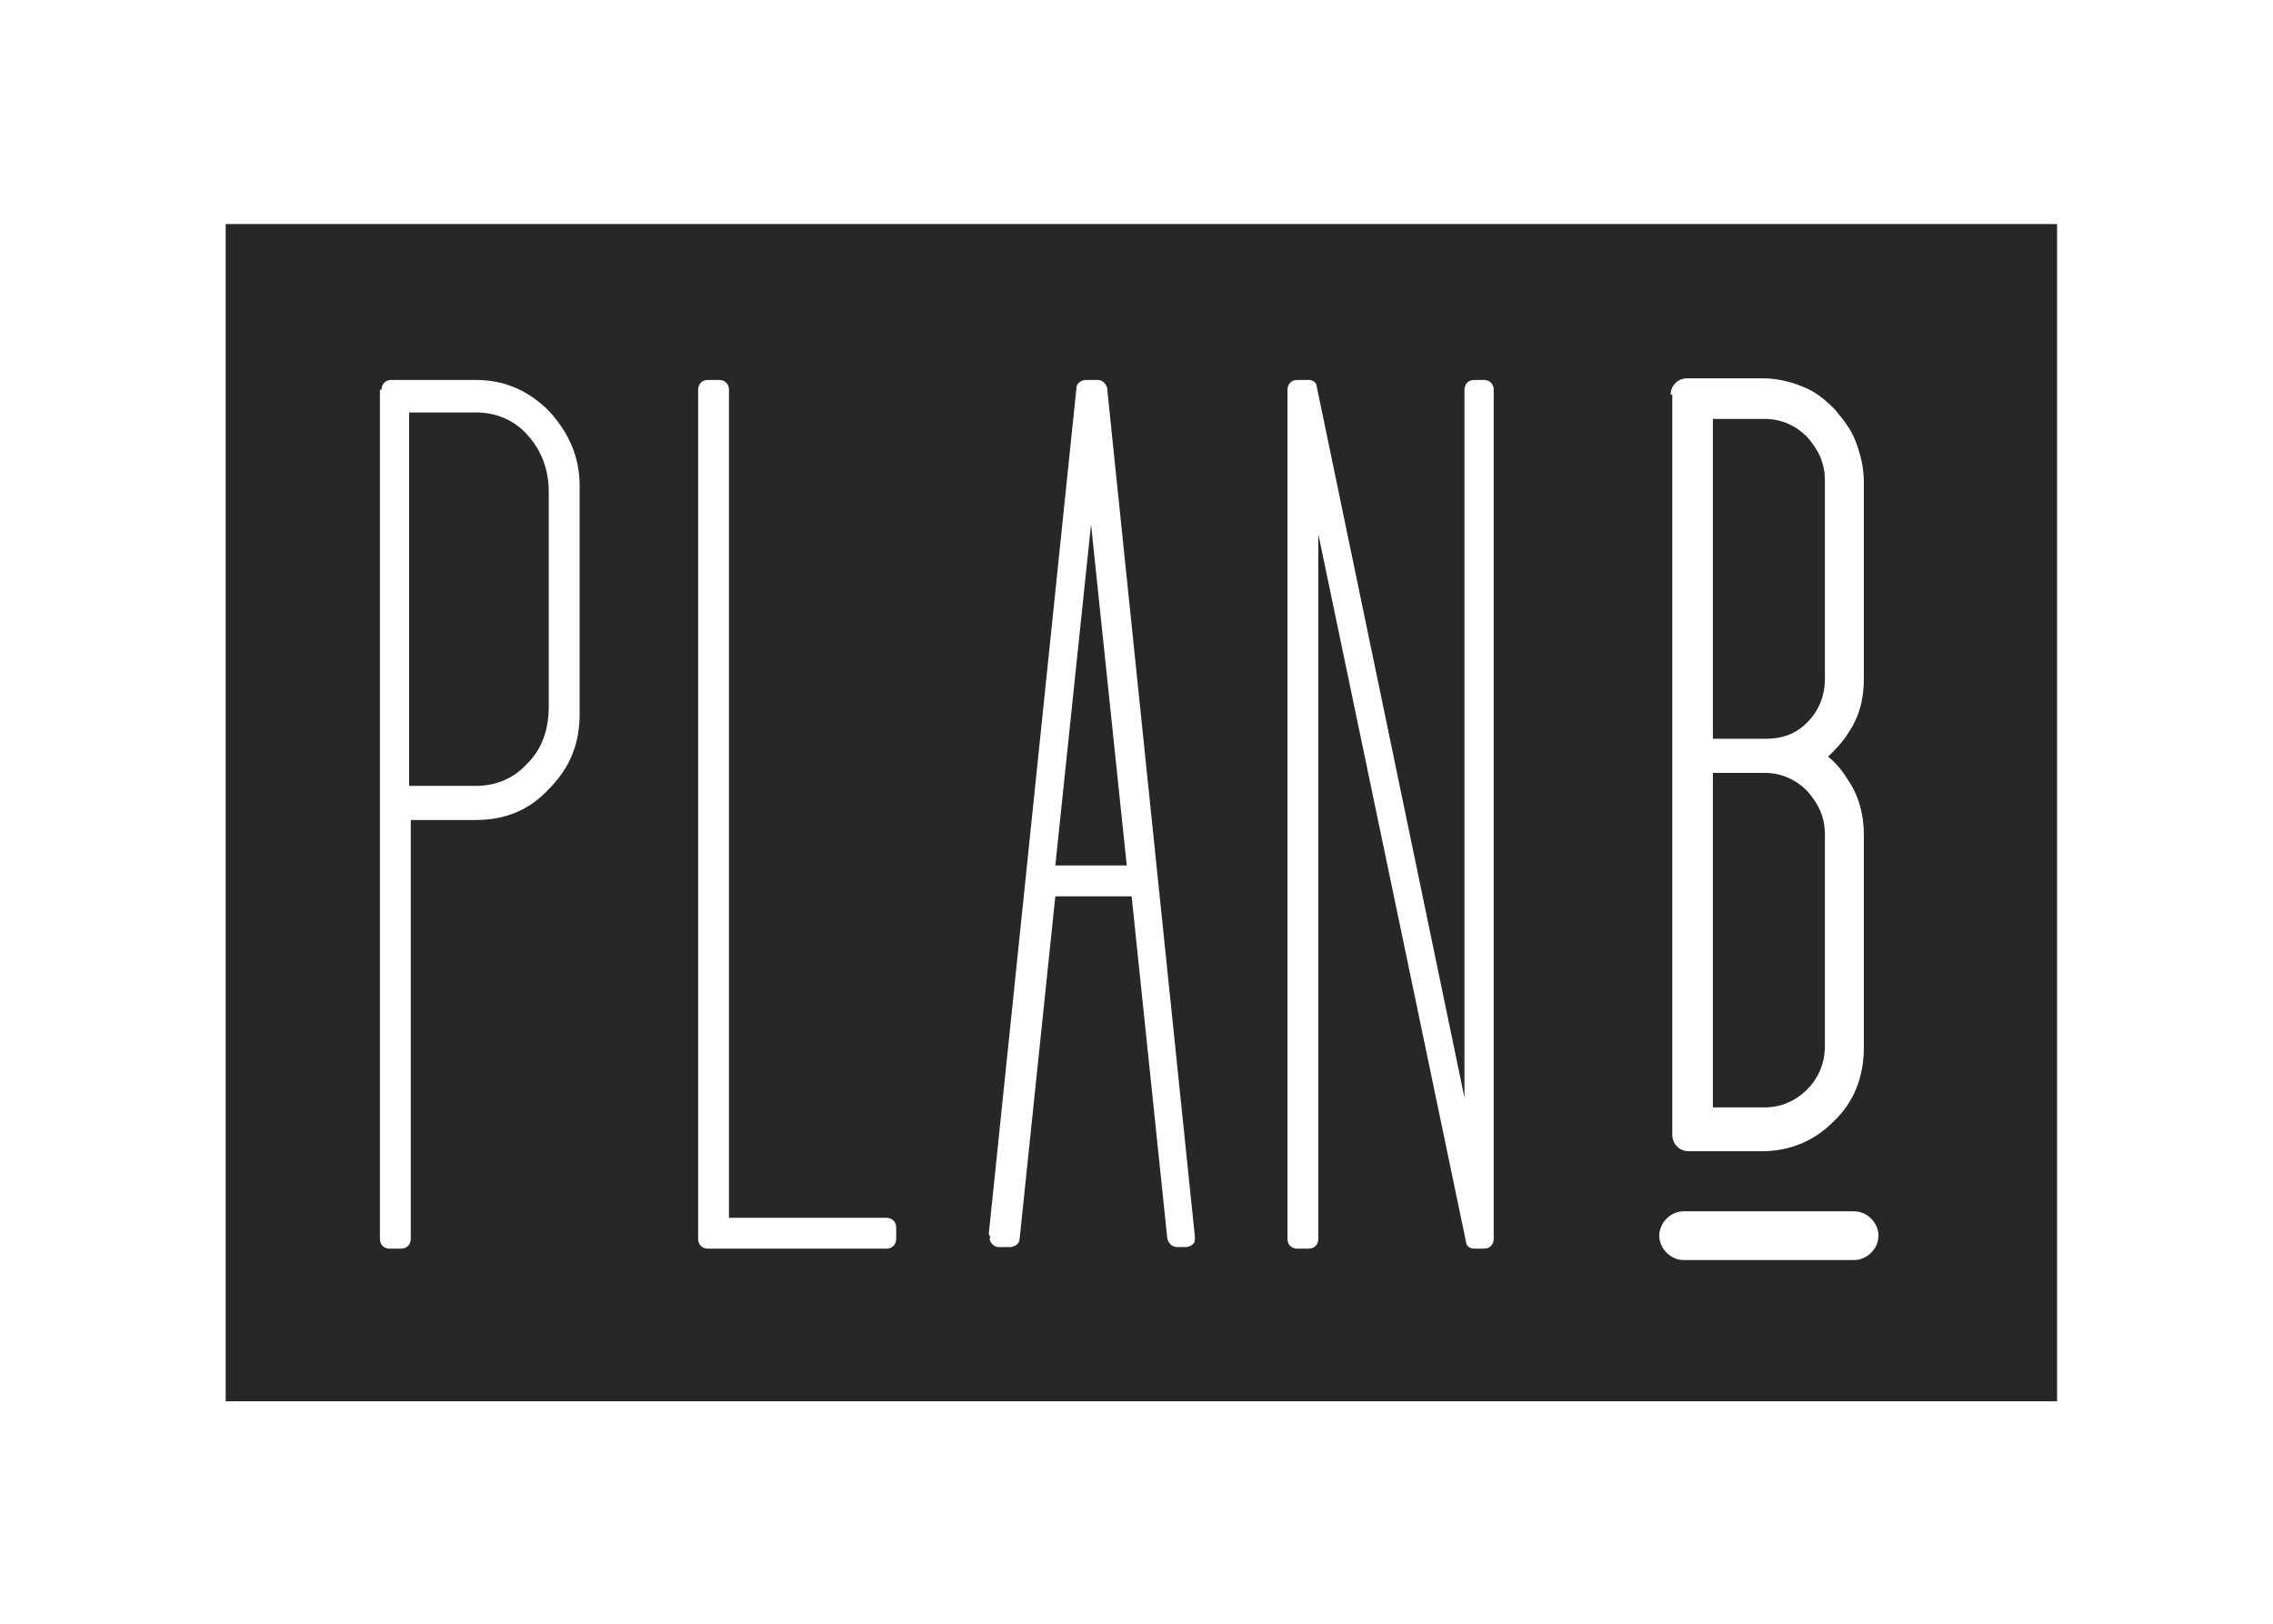 <?xml version="1.0" encoding="UTF-8"?>
<!-- Generator: Adobe Illustrator 24.0.2, SVG Export Plug-In . SVG Version: 6.00 Build 0)  -->
<svg version="1.1" id="Capa_1" xmlns="http://www.w3.org/2000/svg" xmlns:xlink="http://www.w3.org/1999/xlink" x="0px" y="0px" viewBox="0 0 140 100" style="enable-background:new 0 0 140 100;" xml:space="preserve">
<style type="text/css">
	.st0{fill:#282727;}
</style>
<g>
	<polygon class="st0" points="65,53.3 69.4,53.3 67.2,32.3  "/>
	<path class="st0" d="M29.3,25.4h-4.1v23h4.1c1.3,0,2.4-0.5,3.2-1.4c0.9-0.9,1.3-2.1,1.3-3.5V30.3c0-1.3-0.4-2.5-1.3-3.5   C31.7,25.9,30.6,25.4,29.3,25.4z"/>
	<path class="st0" d="M111.3,44.5c0.7-0.7,1.1-1.6,1.1-2.7V29.6c0-1.1-0.4-1.9-1.1-2.7c-0.7-0.7-1.6-1.1-2.6-1.1h-3.2v19.7h3.2   C109.8,45.5,110.6,45.2,111.3,44.5z"/>
	<path class="st0" d="M111.3,67.1c0.7-0.7,1.1-1.6,1.1-2.7V51.4c0-1.1-0.4-1.9-1.1-2.7c-0.7-0.7-1.6-1.1-2.6-1.1h-3.2v20.6h3.2   C109.7,68.2,110.6,67.8,111.3,67.1z"/>
	<path class="st0" d="M126.7,86.4V13.8H13.9v72.5H126.7z M102.9,24.3c0-0.6,0.5-1,1-1h4.7c0.8,0,1.7,0.2,2.4,0.5   c0.8,0.3,1.4,0.8,2,1.4c0.5,0.6,1,1.2,1.3,2c0.3,0.8,0.5,1.6,0.5,2.5v12.1c0,1.3-0.3,2.4-1,3.4c-0.3,0.5-0.8,1-1.2,1.4   c0.5,0.4,0.9,0.9,1.2,1.4c0.7,1,1,2.2,1,3.4v13.1c0,1.8-0.6,3.4-1.9,4.6c-1.2,1.2-2.7,1.8-4.4,1.8H104c-0.6,0-1-0.5-1-1V24.3z    M103.7,74.6h10.5c0.8,0,1.5,0.7,1.5,1.5c0,0.8-0.7,1.5-1.5,1.5h-10.5c-0.8,0-1.5-0.7-1.5-1.5C102.2,75.3,102.9,74.6,103.7,74.6z    M79.3,24c0-0.3,0.2-0.6,0.6-0.6h0.7c0.3,0,0.5,0.2,0.5,0.4l9.1,43.8V24c0-0.3,0.2-0.6,0.6-0.6h0.6c0.3,0,0.6,0.2,0.6,0.6v52.3   c0,0.3-0.2,0.6-0.6,0.6h-0.6c-0.3,0-0.5-0.2-0.5-0.4l-9.1-43.6v43.4c0,0.3-0.2,0.6-0.6,0.6h-0.7c-0.3,0-0.6-0.2-0.6-0.6V24z    M60.9,76l5.4-52.1c0-0.3,0.3-0.5,0.6-0.5h0.7c0.3,0,0.5,0.2,0.6,0.5l0,0.1l5.4,52.2c0,0.2,0,0.3-0.1,0.4c-0.1,0.1-0.3,0.2-0.4,0.2   h-0.6c-0.3,0-0.5-0.2-0.6-0.5l-2.2-21.1h-4.7l-2.2,21.1c0,0.3-0.3,0.5-0.6,0.5h-0.7c-0.2,0-0.3-0.1-0.4-0.2   c-0.1-0.1-0.2-0.3-0.1-0.4L60.9,76z M43,24c0-0.3,0.2-0.6,0.6-0.6h0.7c0.3,0,0.6,0.2,0.6,0.6v51h9.7c0.3,0,0.6,0.2,0.6,0.6v0.7   c0,0.3-0.2,0.6-0.6,0.6H43.6c-0.3,0-0.6-0.2-0.6-0.6V24z M23.5,24c0-0.3,0.2-0.6,0.6-0.6h5.2c1.7,0,3.2,0.6,4.5,1.9   c1.2,1.3,1.9,2.8,1.9,4.6V44c0,1.8-0.6,3.3-1.9,4.6c-1.2,1.3-2.7,1.9-4.5,1.9h-4v25.8c0,0.3-0.2,0.6-0.6,0.6H24   c-0.3,0-0.6-0.2-0.6-0.6V24z"/>
</g>
</svg>